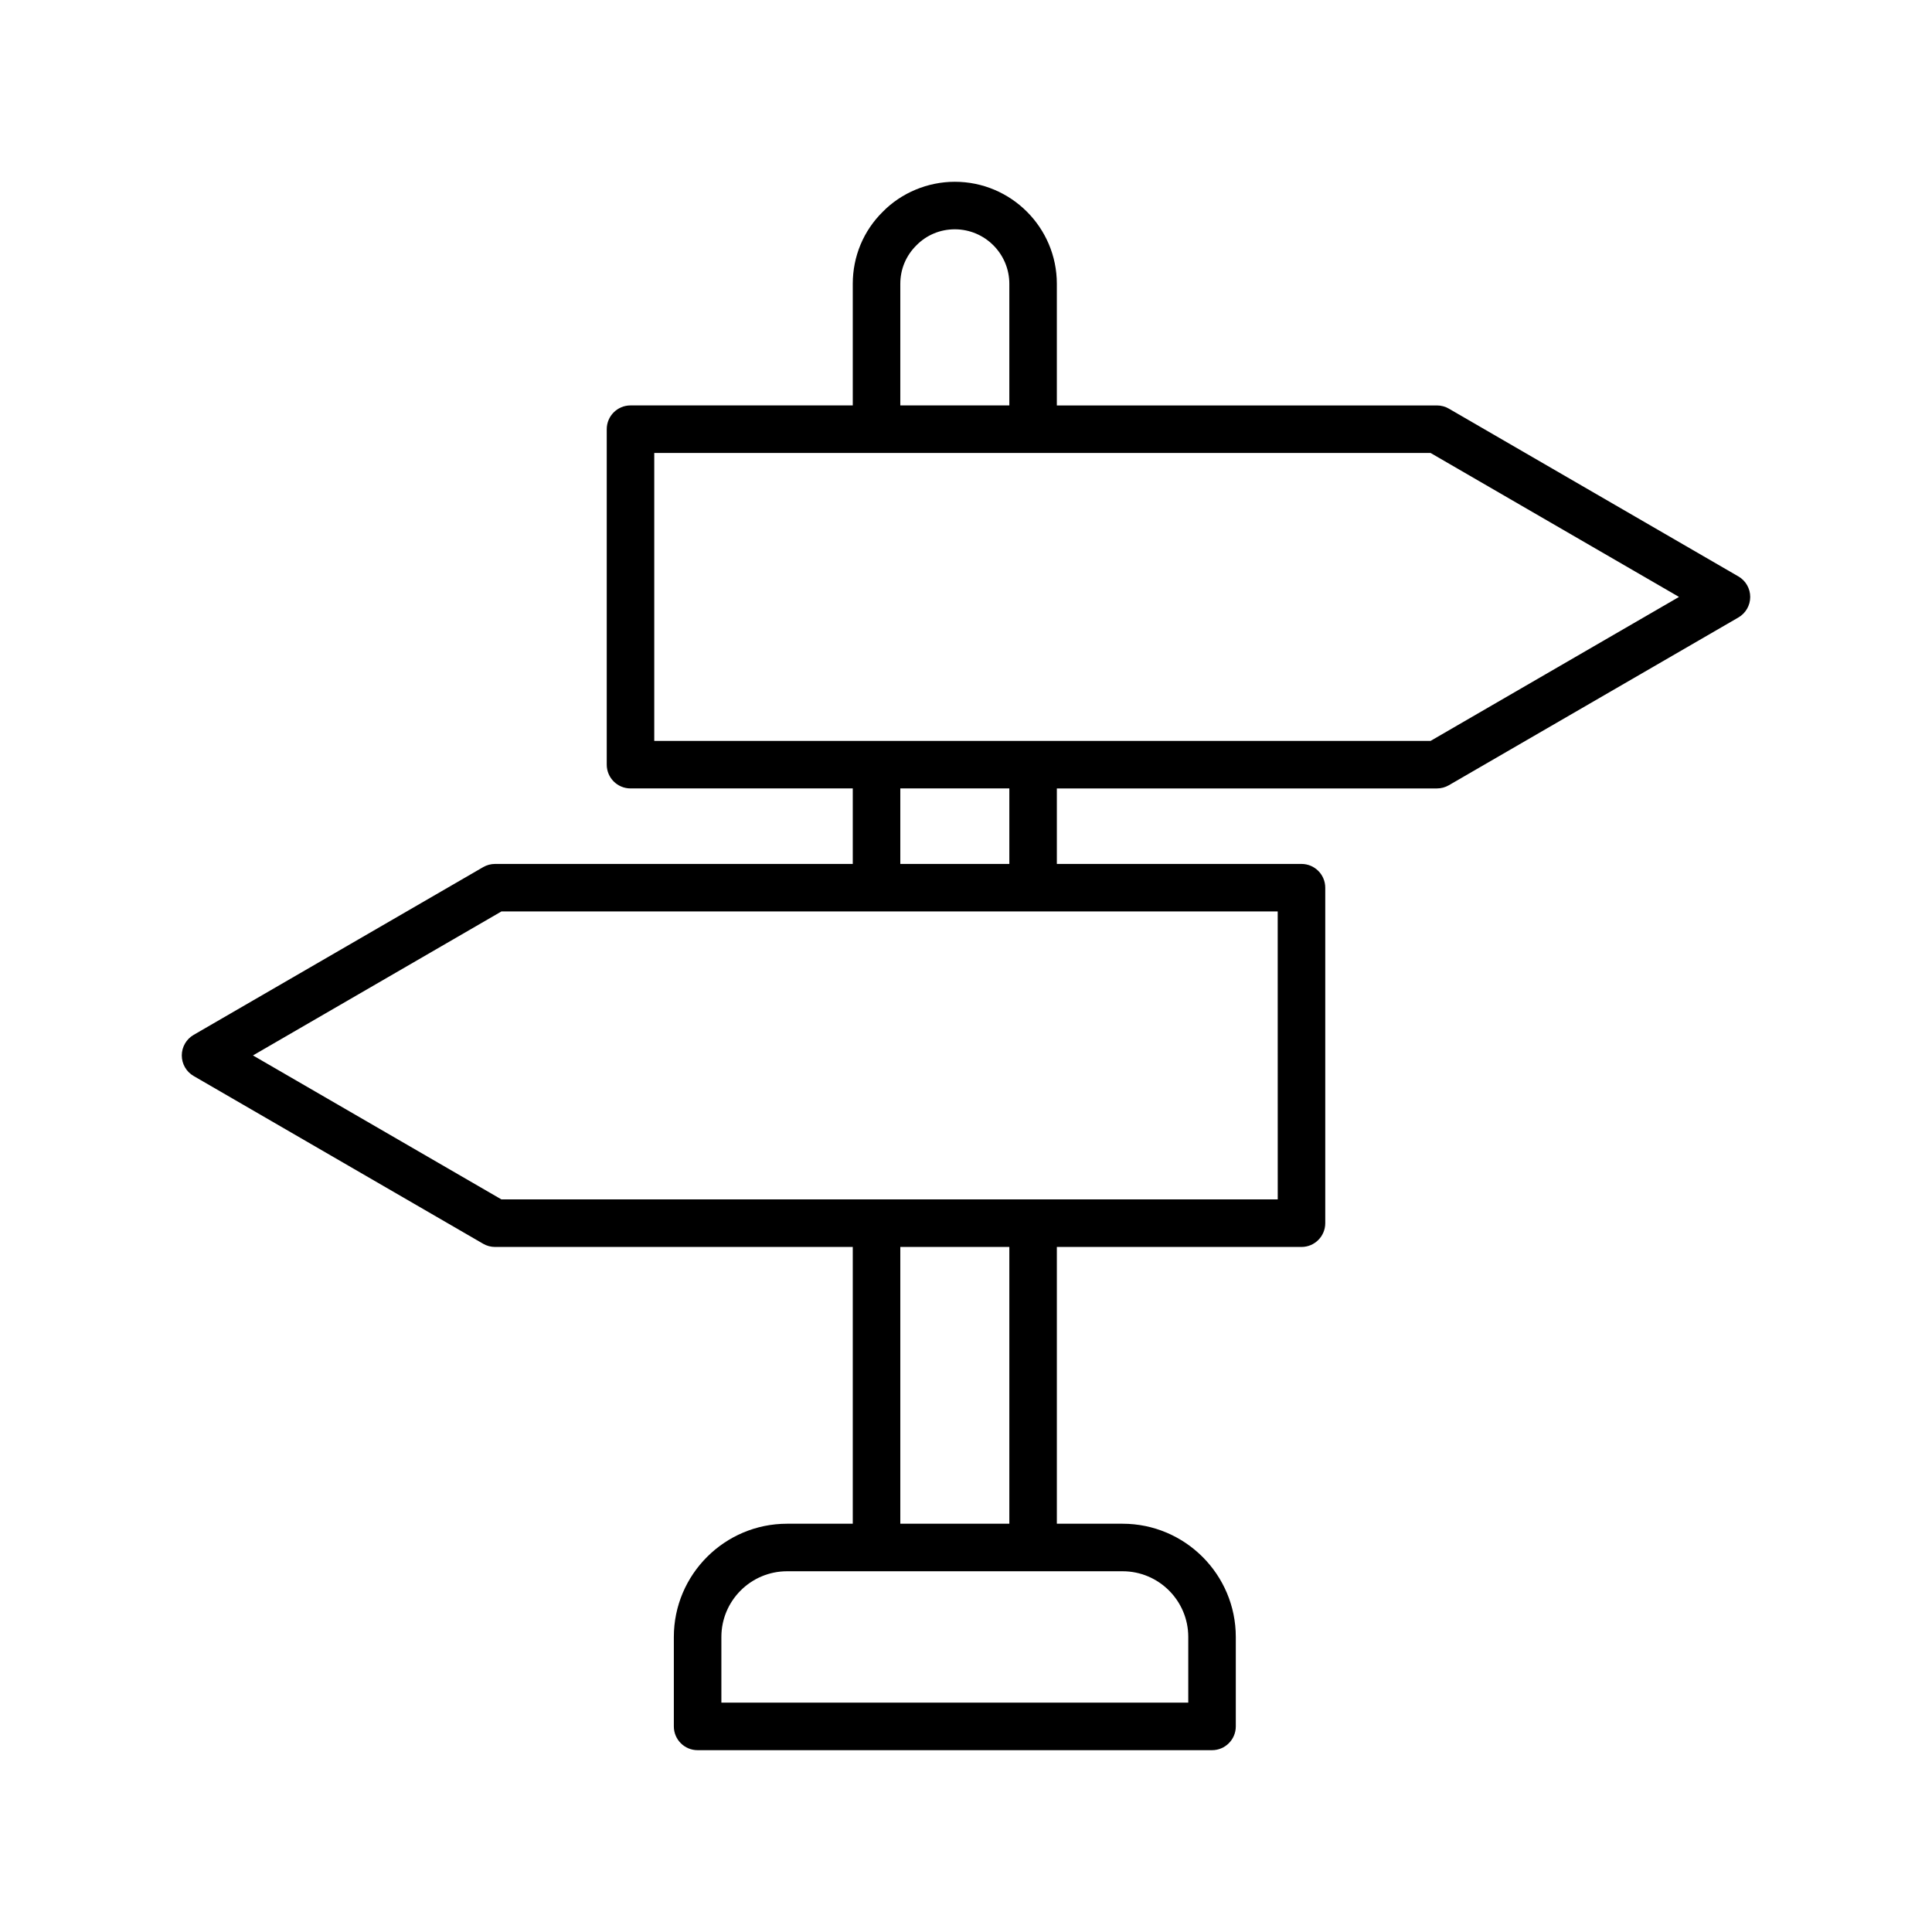 <?xml version="1.0" encoding="UTF-8"?>
<!-- Uploaded to: SVG Repo, www.svgrepo.com, Generator: SVG Repo Mixer Tools -->
<svg fill="#000000" width="800px" height="800px" version="1.1" viewBox="144 144 512 512" xmlns="http://www.w3.org/2000/svg">
 <path d="m604.68 296.75-76.719-44.457c-0.961-0.555-2.047-0.848-3.156-0.848h-100.73v-32.23c0-14.91-12.129-27.043-27.039-27.043-7.16 0-14.133 2.91-19.059 7.914-5.148 5.066-7.984 11.859-7.984 19.125v32.23h-58.902c-3.477 0-6.297 2.82-6.297 6.297v88.906c0 3.477 2.82 6.297 6.297 6.297h58.902v20.008l-94.801 0.004c-1.109 0-2.199 0.293-3.156 0.848l-76.719 44.453c-1.941 1.125-3.141 3.203-3.141 5.449 0 2.246 1.195 4.324 3.141 5.449l76.719 44.457c0.961 0.555 2.047 0.848 3.156 0.848h94.801v73.348h-17.41c-16.547 0-30.008 13.461-30.008 30.008v23.707c0 3.477 2.82 6.297 6.297 6.297h136.33c3.477 0 6.297-2.82 6.297-6.297v-23.707c0-16.547-13.461-30.008-30.008-30.008h-17.414v-73.348h64.832c3.477 0 6.297-2.82 6.297-6.297v-88.91c0-3.477-2.82-6.297-6.297-6.297h-64.832v-20.008h100.73c1.109 0 2.199-0.293 3.156-0.848l76.719-44.453c1.949-1.125 3.144-3.199 3.144-5.449 0-2.242-1.195-4.32-3.141-5.445zm-222.09-77.535c0-3.867 1.5-7.469 4.293-10.223 2.688-2.723 6.289-4.223 10.156-4.223 7.965 0 14.445 6.481 14.445 14.445v32.23h-28.895zm76.312 358.59v17.414h-123.73v-17.41c0-9.602 7.809-17.41 17.414-17.41h88.906c9.602-0.004 17.41 7.809 17.41 17.406zm-47.418-30.004h-28.895v-73.348h28.895zm71.129-85.945h-205.73l-65.848-38.156 65.848-38.156h205.72zm-71.129-88.906h-28.895v-20.008h28.895zm111.63-32.602h-205.73v-76.312h205.72l65.848 38.156z"/>
</svg>